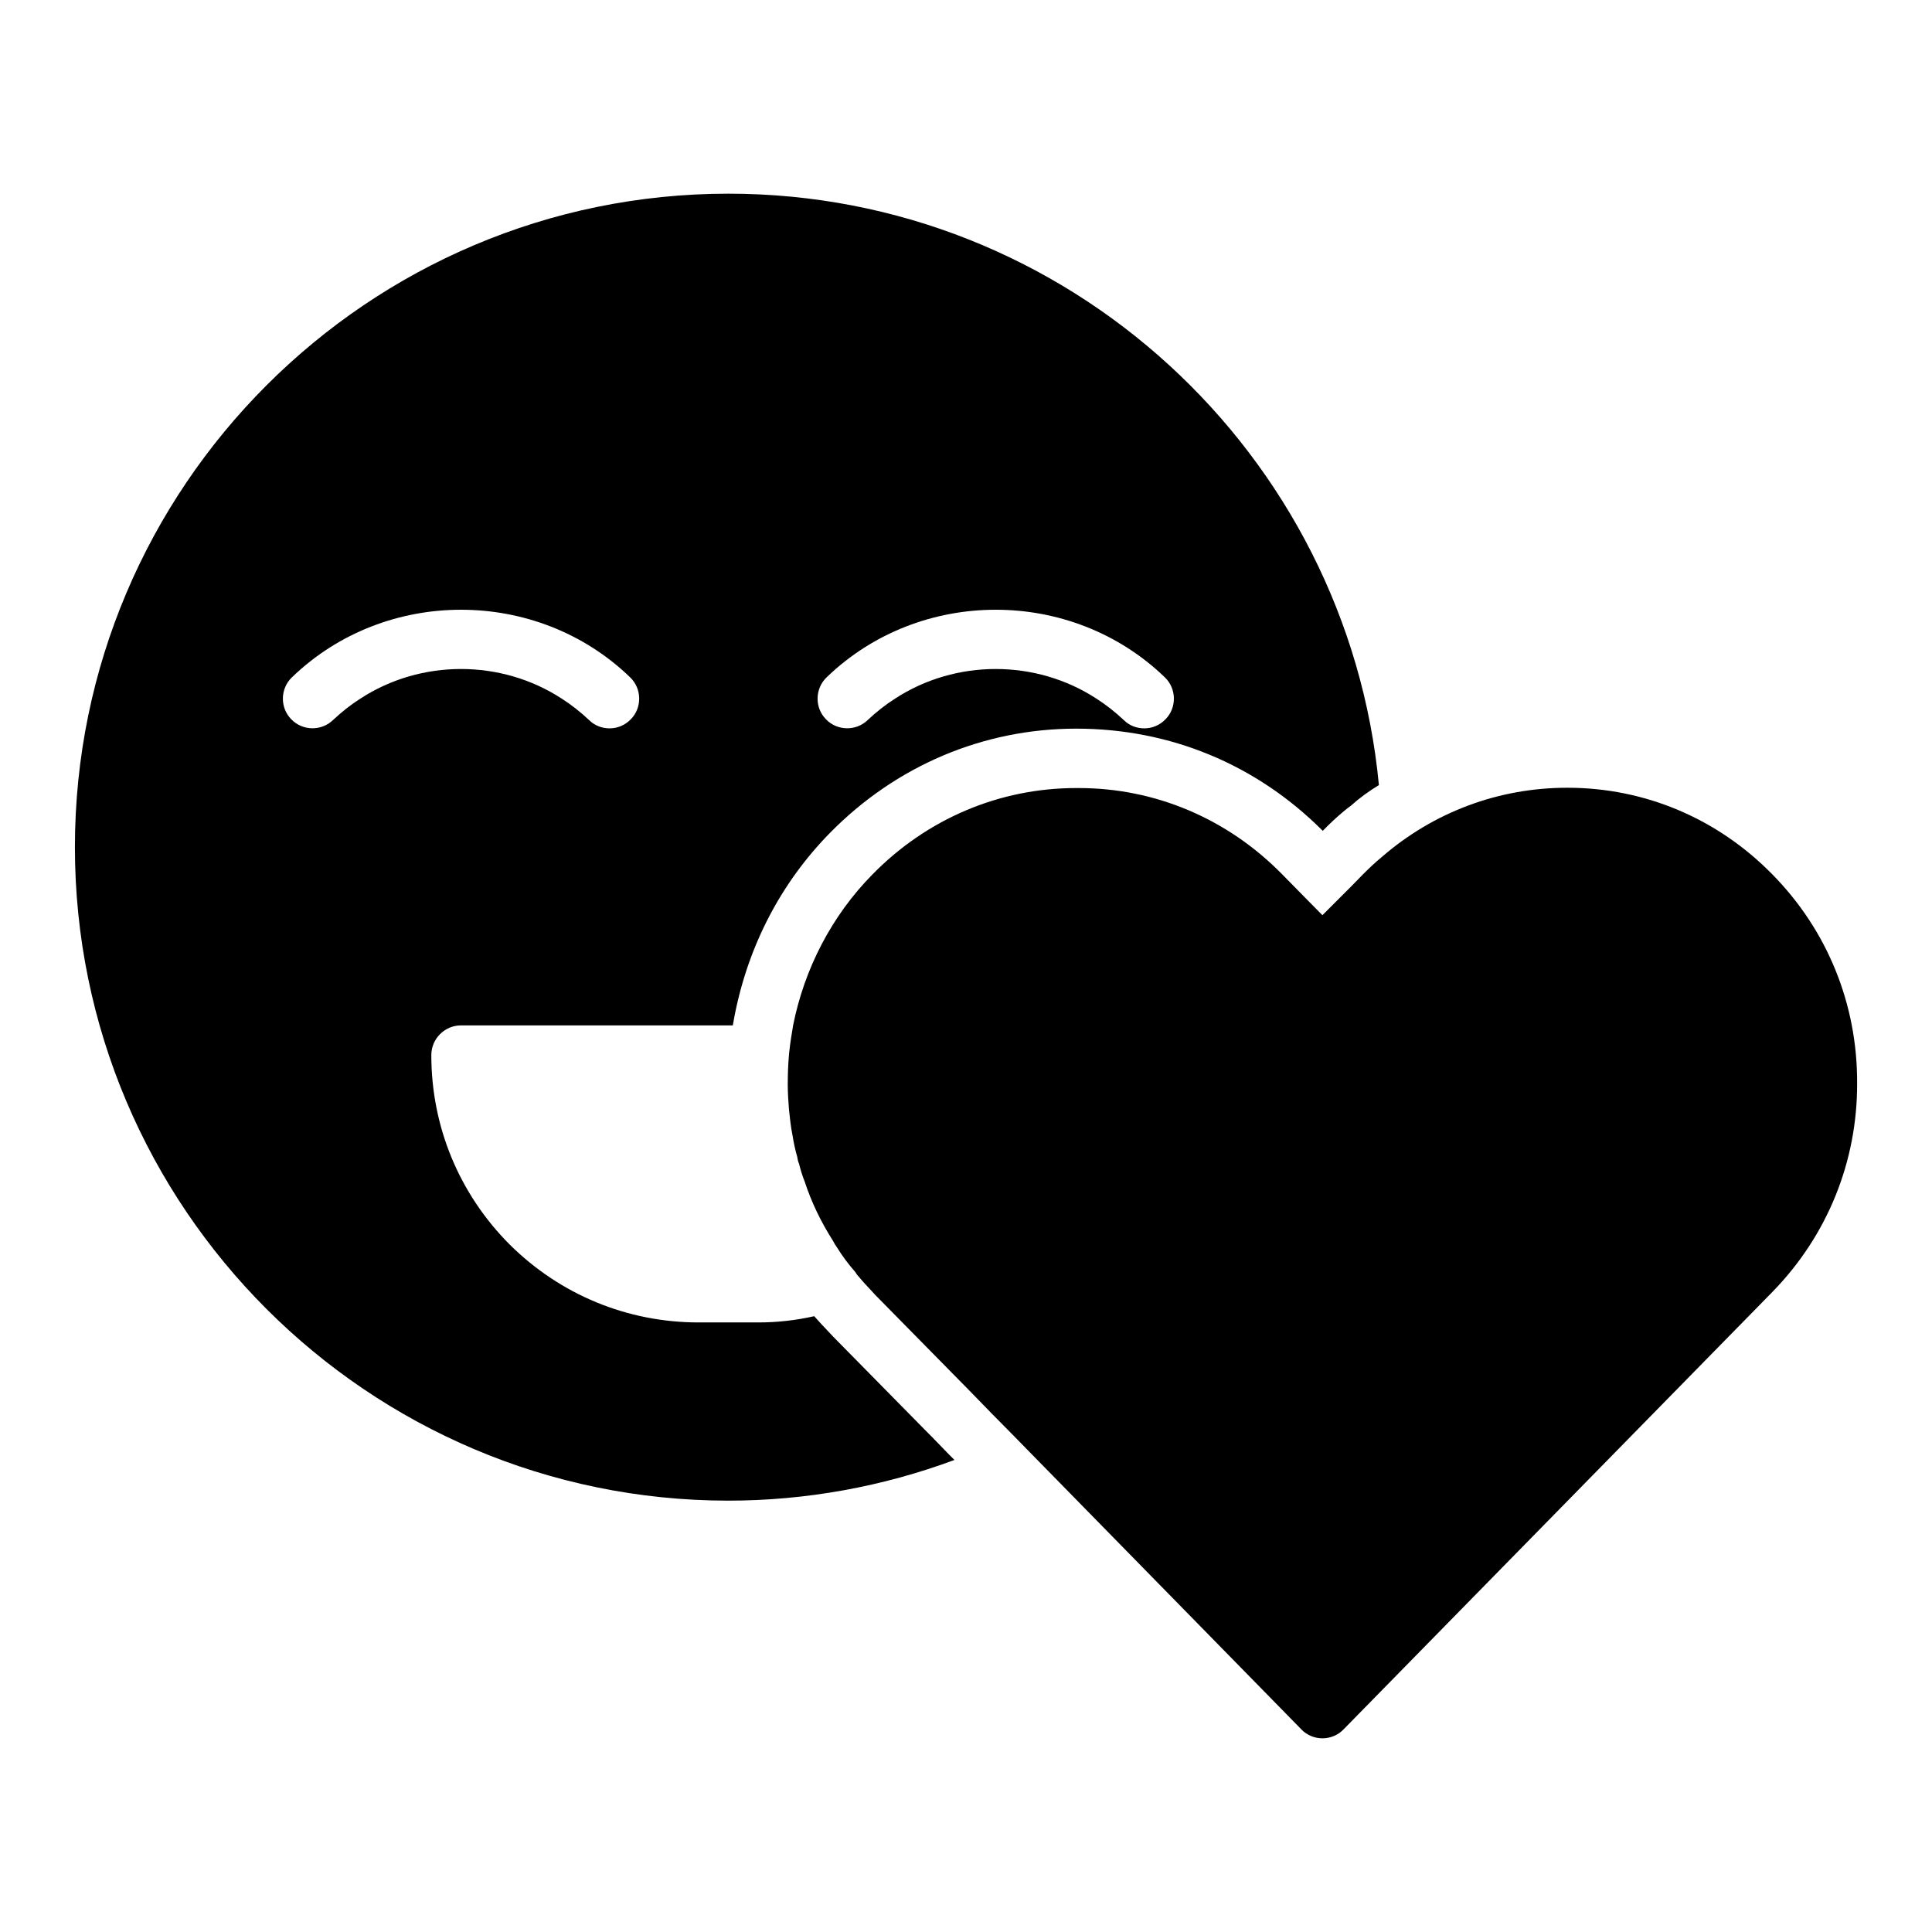 <?xml version="1.0" encoding="UTF-8"?>
<!-- Uploaded to: ICON Repo, www.iconrepo.com, Generator: ICON Repo Mixer Tools -->
<svg fill="#000000" width="800px" height="800px" version="1.1" viewBox="144 144 512 512" xmlns="http://www.w3.org/2000/svg">
 <g>
  <path d="m390.95 524.77-1.34-1.34-4.801-4.879-19.996-20.309-1.262-1.34c-1.34-1.418-2.598-2.754-3.777-4.094-4.879 1.102-9.836 1.652-14.875 1.652h-15.742c-18.895 0-36.684-7.32-50.145-20.703-13.387-13.461-20.707-31.25-20.707-50.145 0-4.328 3.543-7.871 7.871-7.871h72.027c0.156-0.867 0.316-1.73 0.473-2.598 3.699-18.812 12.438-35.344 25.27-48.414 17.477-17.789 40.621-27.629 65.258-27.629 24.953 0 47.703 9.523 65.102 26.844l0.238 0.238c1.891-1.969 3.777-3.699 5.668-5.273 0.551-0.473 1.18-0.945 1.73-1.34 2.363-2.125 4.879-3.938 7.481-5.512-8.344-87.852-82.496-156.73-172.39-156.73-95.488 0-173.18 77.695-173.18 173.18 0 95.488 77.695 173.18 173.18 173.18 20.469 0 40.855-3.699 59.906-10.785l-1.418-1.418zm-79.742-190.19c-1.574 1.652-3.621 2.441-5.668 2.441-1.969 0-3.938-0.707-5.434-2.203-2.281-2.129-4.644-4.016-7.242-5.672-16.059-10.469-37.312-10.469-53.371 0-2.598 1.652-4.961 3.543-7.242 5.668-3.07 2.992-8.109 2.914-11.098-0.234-2.992-3.07-2.914-8.109 0.234-11.102 24.719-23.852 64.867-23.852 89.582 0 3.148 2.992 3.227 8.031 0.238 11.102zm141.7 0c-1.574 1.652-3.621 2.441-5.668 2.441-1.969 0-3.938-0.707-5.434-2.203-2.281-2.129-4.644-4.016-7.242-5.672-16.059-10.469-37.312-10.469-53.371 0-2.598 1.652-4.961 3.543-7.242 5.668-3.07 2.992-8.109 2.914-11.098-0.234-2.992-3.07-2.914-8.109 0.234-11.102 24.719-23.852 64.867-23.852 89.582 0 3.152 2.992 3.231 8.031 0.238 11.102z"/>
  <path d="m613.72 375.75c-14.484-14.801-33.77-22.988-54.316-22.988h-0.078c-18.184 0-35.426 6.457-49.121 18.34-1.73 1.418-3.387 2.992-5.039 4.644l-3.148 3.227-7.559 7.559-0.945-0.945-9.684-9.84c-14.484-14.801-33.691-22.906-53.922-22.906h-0.707c-20.309 0-39.52 8.109-54.004 22.906-10.781 10.945-18.023 24.957-21.016 39.992-0.395 2.363-0.785 4.723-1.023 7.086 0 0.238-0.078 0.551-0.078 0.789-0.234 2.598-0.316 5.273-0.316 7.871 0 2.125 0.156 4.328 0.316 6.457 0.238 2.281 0.473 4.644 0.945 6.926 0.316 1.969 0.707 3.856 1.262 5.746 0.078 0.629 0.234 1.258 0.473 1.809 0.395 1.574 0.867 3.148 1.496 4.723 1.809 5.512 4.328 10.707 7.481 15.664 0.316 0.629 0.707 1.258 1.102 1.809 1.418 2.281 2.992 4.41 4.801 6.457 0.234 0.395 0.551 0.867 0.945 1.258 1.102 1.34 2.363 2.676 3.543 3.938l0.867 0.945 24.875 25.27 5.824 5.984 5.746 5.824 76.438 78.012c1.41 1.496 3.457 2.363 5.582 2.363s4.172-0.867 5.59-2.363l113.75-116.03c14.484-14.879 22.438-34.48 22.355-55.262 0.082-20.863-7.871-40.465-22.434-55.262z"/>
 </g>
</svg>